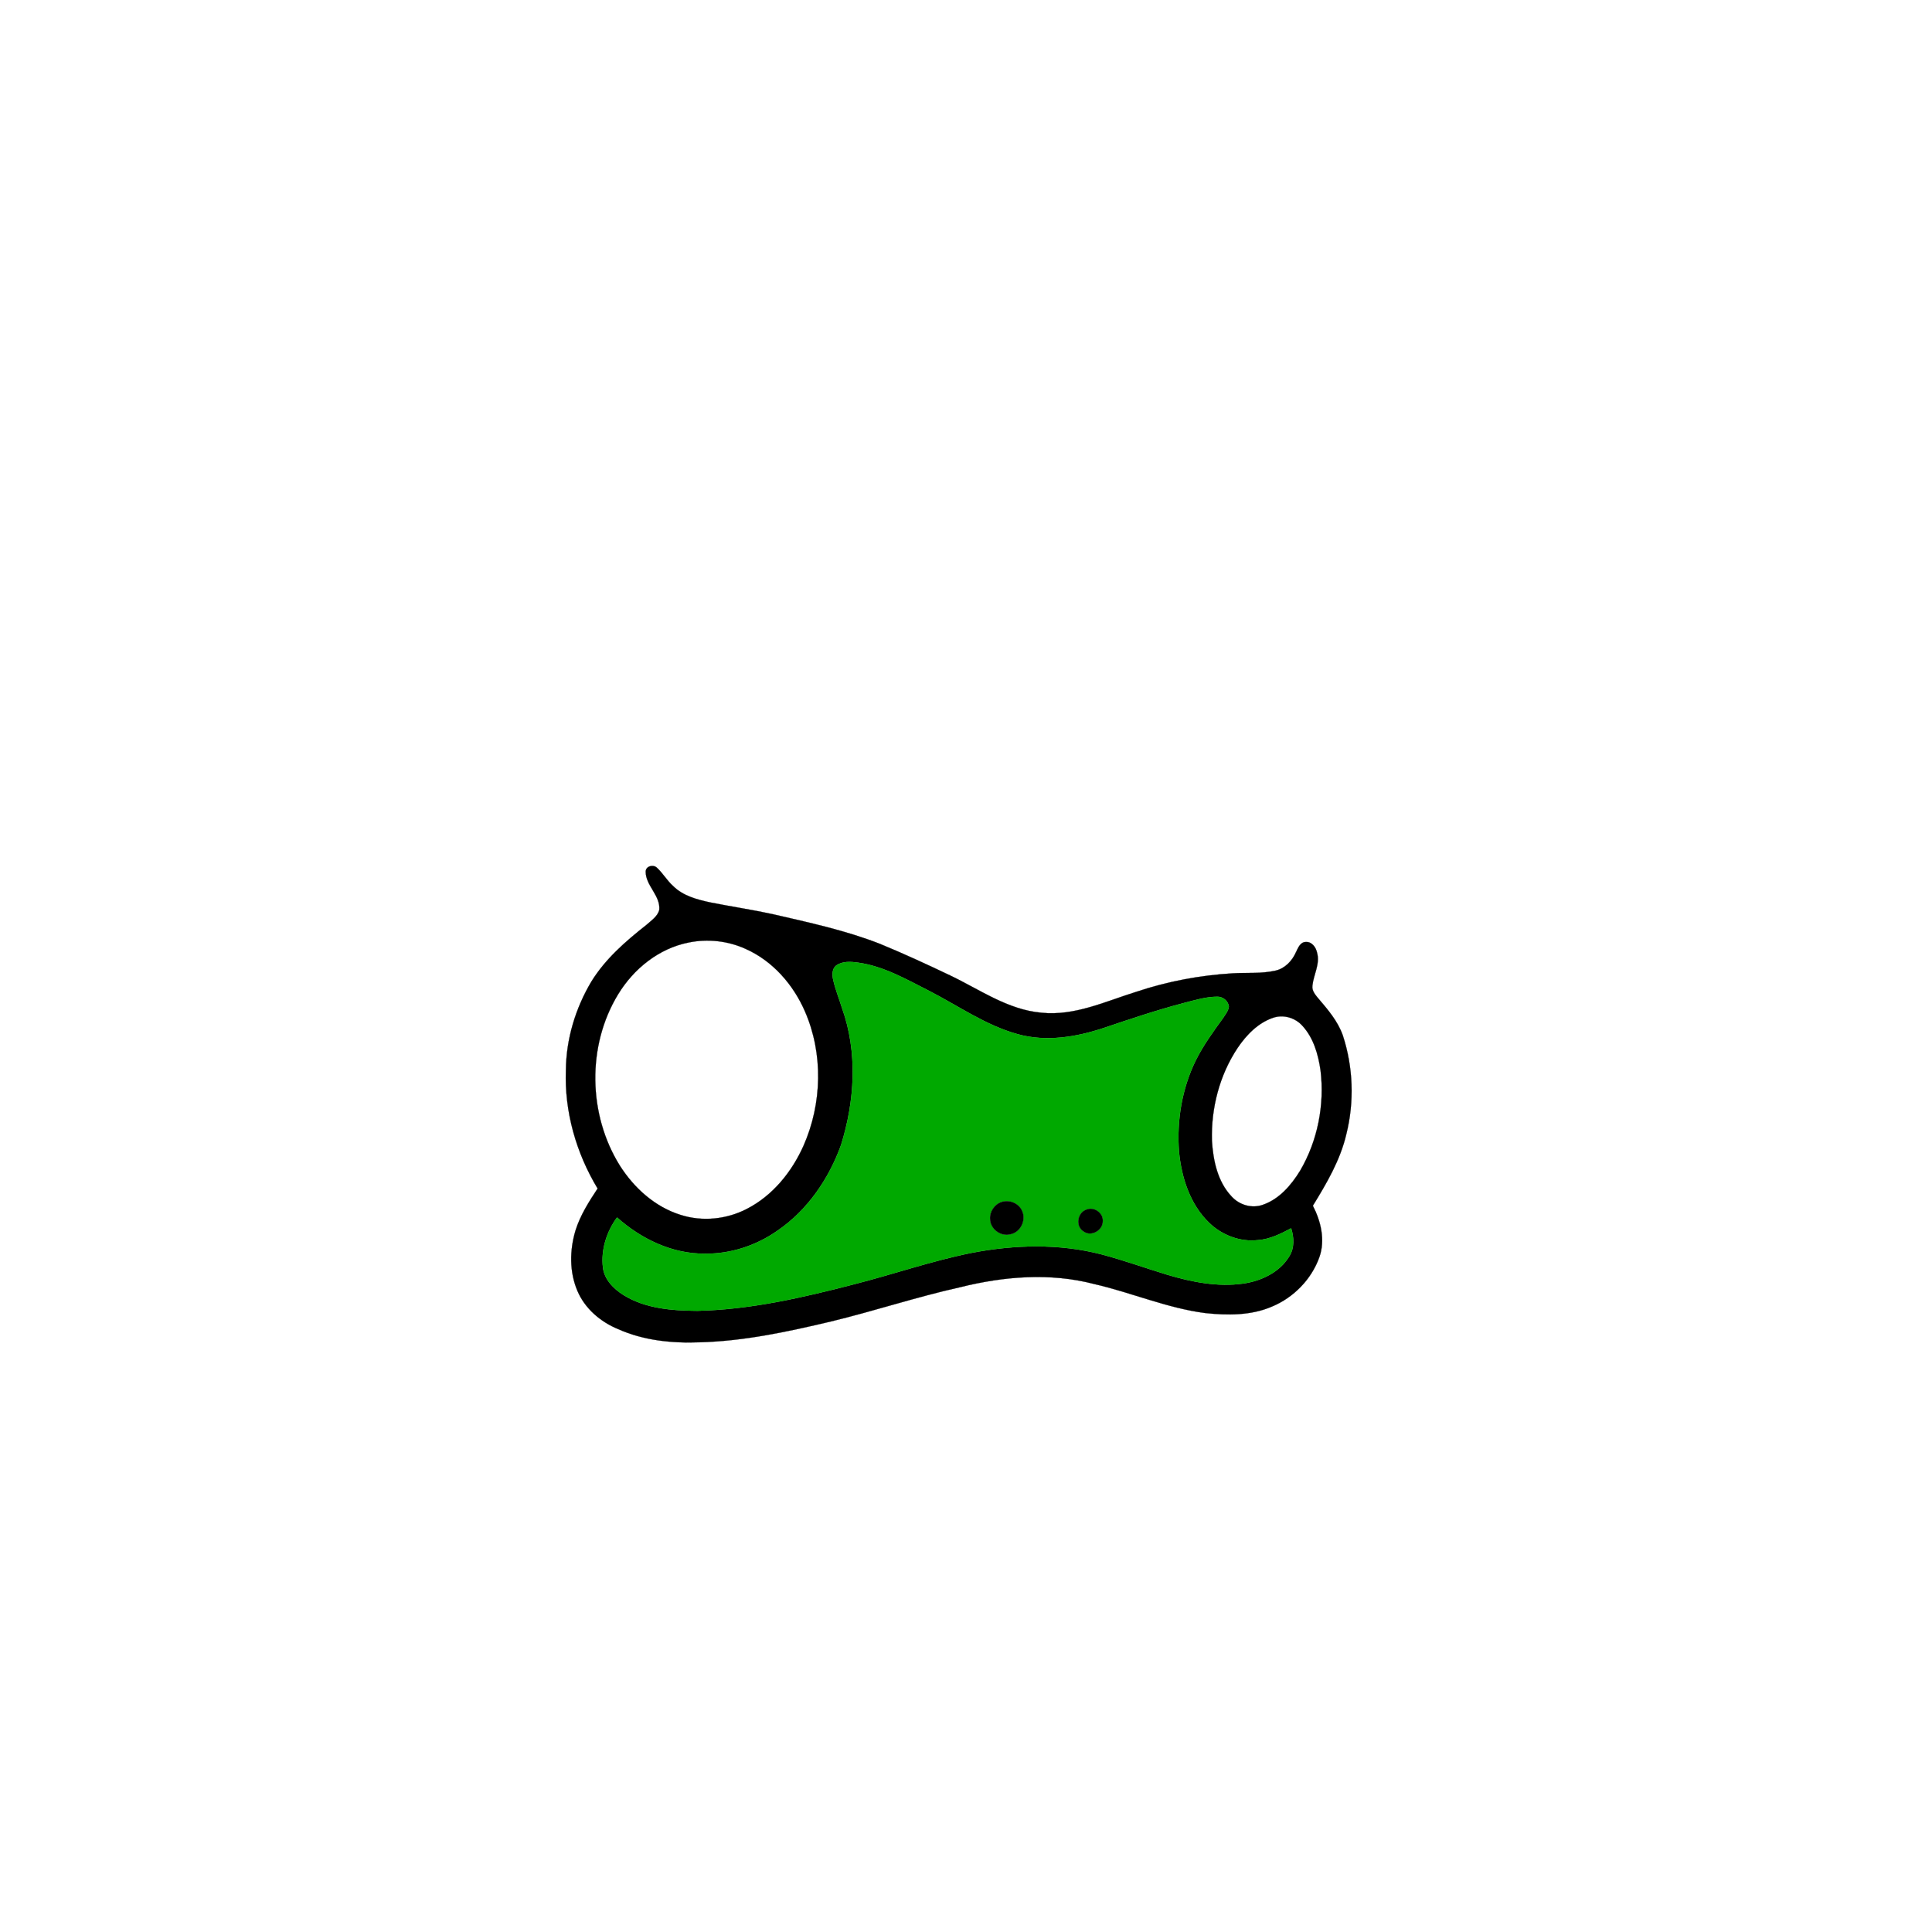 <?xml version="1.0" encoding="UTF-8" ?>
<!DOCTYPE svg PUBLIC "-//W3C//DTD SVG 1.1//EN" "http://www.w3.org/Graphics/SVG/1.1/DTD/svg11.dtd">
<svg width="1000pt" height="1000pt" viewBox="0 0 1000 1000" version="1.1" xmlns="http://www.w3.org/2000/svg">
<path fill="#000000" stroke="#000000" stroke-width="0.094" opacity="1.00" d=" M 334.21 451.20 C 334.21 448.30 338.01 447.34 339.96 449.07 C 343.08 451.94 345.20 455.74 348.38 458.59 C 353.52 463.71 360.78 465.63 367.67 467.10 C 378.41 469.24 389.25 470.84 399.95 473.17 C 418.64 477.48 437.52 481.52 455.43 488.53 C 467.80 493.62 479.96 499.23 492.03 505.00 C 507.25 512.28 521.70 522.65 538.99 524.18 C 556.18 526.01 572.17 518.31 588.18 513.35 C 604.27 507.97 621.09 504.81 638.03 503.79 C 645.42 503.36 652.96 504.06 660.23 502.39 C 665.13 501.28 668.84 497.31 670.80 492.84 C 671.88 490.64 673.02 487.51 675.99 487.57 C 679.07 487.42 681.12 490.34 681.69 493.07 C 683.37 498.90 679.90 504.44 679.30 510.16 C 678.94 512.76 680.76 514.86 682.29 516.72 C 687.28 522.53 692.42 528.54 695.02 535.87 C 700.42 552.31 701.06 570.24 696.86 587.04 C 693.73 600.46 686.68 612.45 679.53 624.08 C 683.70 632.14 686.03 641.92 682.89 650.74 C 678.78 662.22 669.52 671.67 658.28 676.31 C 647.46 680.97 635.31 680.85 623.81 679.63 C 604.04 677.07 585.58 668.98 566.23 664.58 C 543.56 658.65 519.59 660.63 497.07 666.23 C 474.48 671.25 452.50 678.58 430.01 684.01 C 407.68 689.29 385.06 694.18 362.03 694.77 C 347.78 695.31 333.14 693.83 320.00 687.96 C 310.89 684.24 302.77 677.35 298.88 668.17 C 294.68 658.35 294.83 647.06 297.87 636.93 C 300.33 629.05 304.81 622.01 309.33 615.18 C 298.26 596.87 292.10 575.40 292.91 553.95 C 293.04 537.81 297.86 521.89 306.09 508.06 C 313.33 496.32 323.86 487.17 334.59 478.73 C 337.09 476.46 340.32 474.43 341.24 470.99 C 341.94 463.52 334.23 458.48 334.21 451.20 M 356.45 487.84 C 341.01 490.88 327.92 501.48 319.87 514.76 C 303.71 541.35 304.40 576.93 320.79 603.26 C 328.13 614.84 338.98 624.69 352.24 628.82 C 363.53 632.46 376.17 631.15 386.65 625.68 C 400.00 618.82 409.90 606.52 415.93 592.97 C 425.54 571.18 426.19 545.33 416.61 523.42 C 410.56 509.53 399.84 497.27 385.83 491.09 C 376.69 486.96 366.27 485.82 356.45 487.84 M 432.81 499.75 C 430.67 501.44 430.67 504.52 431.22 506.97 C 432.33 512.07 434.34 516.93 435.88 521.91 C 444.00 544.62 442.45 569.84 435.34 592.60 C 429.03 610.23 417.83 626.54 402.21 637.14 C 391.37 644.69 378.25 649.05 364.99 648.89 C 347.99 649.10 331.86 641.29 319.37 630.15 C 313.96 637.54 310.99 646.90 312.08 656.07 C 312.81 662.32 317.62 667.10 322.71 670.30 C 334.09 677.38 347.91 678.38 360.99 678.48 C 388.65 677.87 415.78 671.55 442.44 664.64 C 462.64 659.46 482.40 652.60 502.86 648.49 C 524.94 644.23 548.04 643.57 569.95 649.21 C 581.55 652.27 592.86 656.34 604.33 659.85 C 616.98 663.60 630.37 666.24 643.58 664.36 C 652.84 663.01 662.31 658.56 667.30 650.32 C 670.08 645.97 669.80 640.49 668.29 635.75 C 662.90 638.62 657.28 641.45 651.08 641.88 C 641.90 642.93 632.57 639.35 625.95 633.02 C 615.99 623.46 611.53 609.58 610.25 596.14 C 609.02 580.03 611.76 563.49 618.88 548.94 C 622.76 541.12 627.92 534.04 633.02 526.99 C 634.24 525.13 635.75 523.28 636.06 521.02 C 635.76 518.10 632.93 515.80 630.04 515.90 C 624.28 515.91 618.72 517.62 613.20 519.03 C 598.96 522.75 585.01 527.45 571.07 532.15 C 556.88 536.85 541.34 539.38 526.67 535.27 C 510.21 530.71 496.09 520.67 481.05 512.94 C 469.26 506.97 457.45 500.10 444.15 498.26 C 440.38 497.73 436.08 497.42 432.81 499.75 M 659.39 526.65 C 651.29 529.23 645.12 535.66 640.49 542.54 C 631.19 556.58 626.80 573.64 627.29 590.42 C 627.92 600.68 630.22 611.71 637.56 619.39 C 641.50 623.68 647.88 625.60 653.46 623.67 C 662.07 620.78 668.30 613.51 672.92 605.99 C 682.04 590.47 685.67 571.85 683.51 554.01 C 682.32 545.74 679.88 537.16 674.08 530.89 C 670.48 526.87 664.59 525.06 659.39 526.65 Z" />
<path fill="#00a900" stroke="#00a900" stroke-width="0.094" opacity="1.00" d=" M 432.81 499.75 C 436.08 497.42 440.38 497.73 444.15 498.26 C 457.45 500.10 469.26 506.97 481.05 512.94 C 496.09 520.67 510.21 530.71 526.67 535.27 C 541.34 539.38 556.88 536.85 571.07 532.15 C 585.01 527.45 598.96 522.75 613.20 519.03 C 618.72 517.62 624.28 515.91 630.04 515.90 C 632.93 515.80 635.76 518.10 636.06 521.02 C 635.75 523.28 634.24 525.13 633.02 526.99 C 627.92 534.04 622.76 541.12 618.88 548.94 C 611.76 563.49 609.02 580.03 610.25 596.14 C 611.53 609.58 615.99 623.46 625.95 633.02 C 632.57 639.35 641.90 642.93 651.08 641.88 C 657.28 641.45 662.90 638.62 668.29 635.75 C 669.80 640.49 670.08 645.97 667.30 650.32 C 662.31 658.56 652.84 663.01 643.58 664.36 C 630.37 666.24 616.98 663.60 604.33 659.85 C 592.86 656.34 581.55 652.27 569.95 649.21 C 548.04 643.57 524.94 644.23 502.86 648.49 C 482.40 652.60 462.64 659.46 442.44 664.64 C 415.78 671.55 388.65 677.87 360.99 678.48 C 347.91 678.38 334.09 677.38 322.71 670.30 C 317.62 667.10 312.81 662.32 312.08 656.07 C 310.99 646.90 313.96 637.54 319.37 630.15 C 331.86 641.29 347.99 649.10 364.99 648.89 C 378.25 649.05 391.37 644.69 402.21 637.14 C 417.83 626.54 429.03 610.23 435.34 592.60 C 442.45 569.84 444.00 544.62 435.88 521.91 C 434.34 516.93 432.33 512.07 431.22 506.97 C 430.67 504.52 430.67 501.44 432.81 499.75 M 518.30 622.20 C 514.69 623.42 512.17 627.23 512.47 631.04 C 512.55 636.15 518.12 640.22 523.01 638.83 C 528.14 637.87 531.19 631.66 529.11 626.95 C 527.51 622.83 522.39 620.74 518.30 622.20 M 562.24 626.13 C 557.65 627.72 556.55 634.65 560.75 637.31 C 564.70 640.35 570.91 636.85 570.79 632.01 C 571.06 627.70 566.15 624.41 562.24 626.13 Z" />
<path fill="#000000" stroke="#000000" stroke-width="0.094" opacity="1.00" d=" M 518.30 622.20 C 522.39 620.74 527.51 622.83 529.11 626.95 C 531.19 631.66 528.14 637.87 523.01 638.83 C 518.12 640.22 512.55 636.15 512.47 631.04 C 512.17 627.23 514.69 623.42 518.30 622.20 Z" />
<path fill="#000000" stroke="#000000" stroke-width="0.094" opacity="1.00" d=" M 562.24 626.13 C 566.15 624.41 571.06 627.70 570.79 632.01 C 570.91 636.85 564.70 640.35 560.75 637.31 C 556.55 634.65 557.65 627.72 562.24 626.13 Z" />
</svg>
